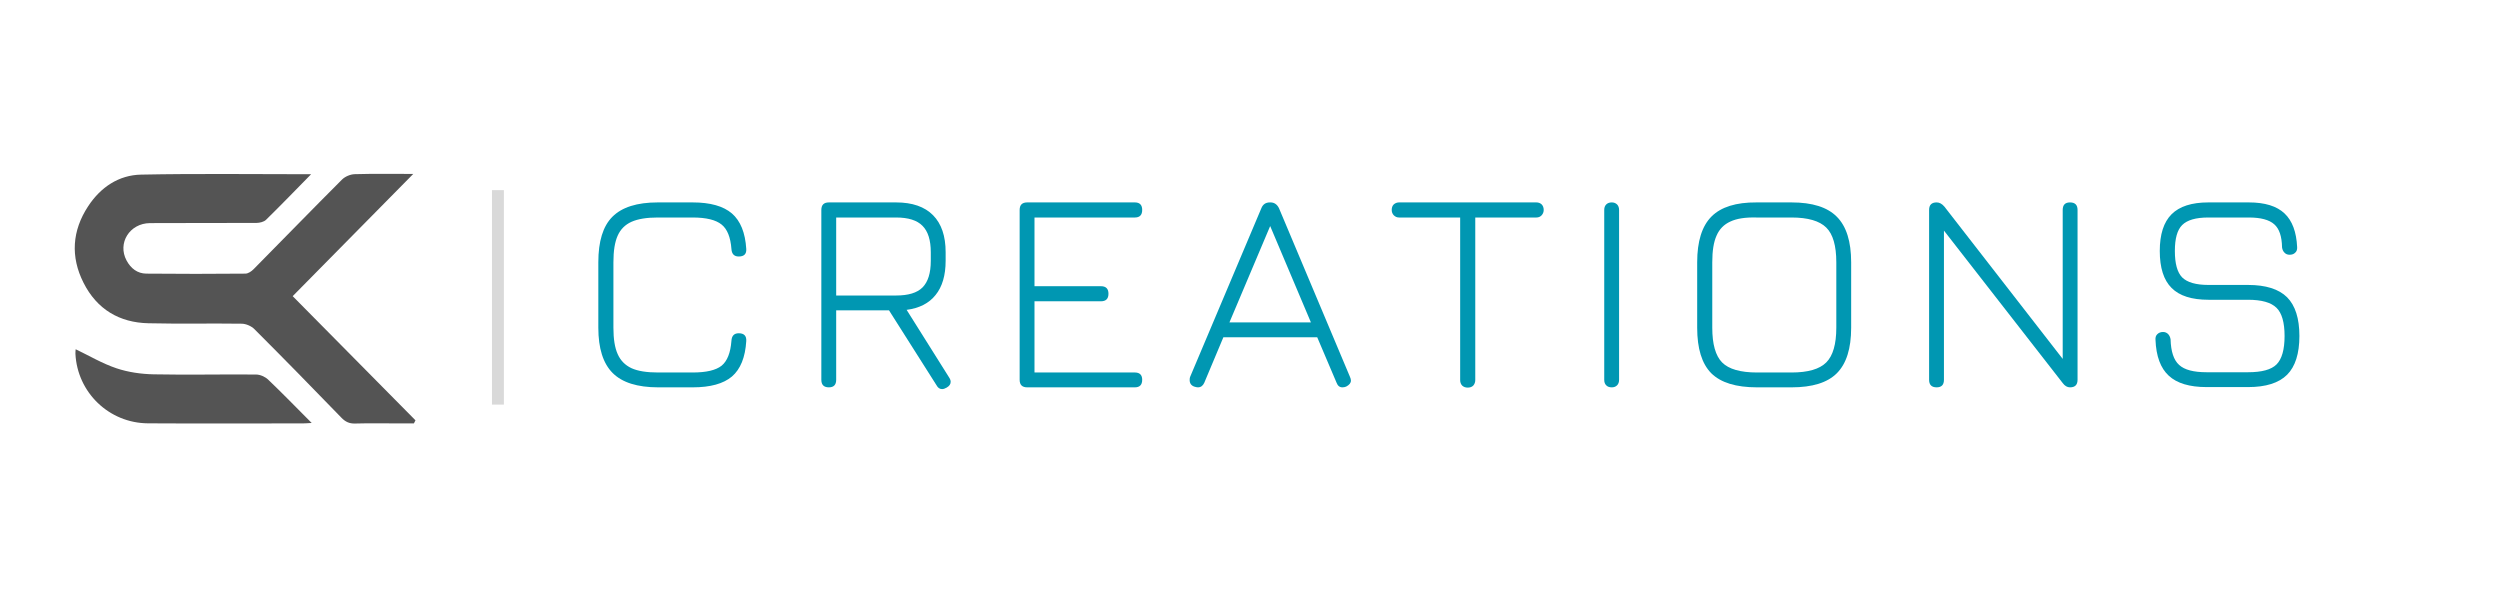 <svg xmlns="http://www.w3.org/2000/svg" xmlns:xlink="http://www.w3.org/1999/xlink" width="207" zoomAndPan="magnify" viewBox="0 0 155.25 37.5" height="50" preserveAspectRatio="xMidYMid meet" version="1.0"><defs><g/><clipPath id="4577bc6453"><path d="M 4.352 10.773 L 25.816 10.773 L 25.816 26.316 L 4.352 26.316 Z M 4.352 10.773 " clip-rule="nonzero"/></clipPath><clipPath id="9123686c75"><path d="M 4.352 21 L 20 21 L 20 26.316 L 4.352 26.316 Z M 4.352 21 " clip-rule="nonzero"/></clipPath></defs><g clip-path="url(#4577bc6453)"><path fill="#545454" d="M 19.32 10.82 C 18.34 11.816 17.445 12.746 16.523 13.648 C 16.387 13.781 16.129 13.84 15.926 13.844 C 13.723 13.855 11.516 13.84 9.312 13.855 C 8.047 13.867 7.281 15.102 7.859 16.176 C 8.121 16.668 8.535 16.988 9.086 16.992 C 11.137 17.012 13.188 17.012 15.238 16.992 C 15.41 16.992 15.617 16.852 15.75 16.715 C 17.582 14.863 19.398 12.992 21.238 11.152 C 21.43 10.961 21.758 10.824 22.027 10.816 C 23.238 10.781 24.453 10.801 25.664 10.801 C 23.16 13.34 20.668 15.867 18.176 18.391 C 20.793 21.039 23.297 23.57 25.801 26.102 C 25.77 26.168 25.734 26.23 25.703 26.293 C 25.355 26.293 25.012 26.293 24.668 26.293 C 23.797 26.293 22.926 26.277 22.055 26.301 C 21.695 26.312 21.449 26.195 21.203 25.941 C 19.414 24.094 17.617 22.258 15.797 20.438 C 15.605 20.246 15.273 20.105 15.008 20.102 C 13.074 20.074 11.145 20.121 9.215 20.074 C 7.418 20.035 6.02 19.211 5.188 17.562 C 4.367 15.938 4.48 14.32 5.473 12.809 C 6.25 11.625 7.375 10.871 8.762 10.844 C 12.242 10.773 15.73 10.82 19.32 10.82 Z M 19.32 10.82 " fill-opacity="1" fill-rule="nonzero"/></g><g clip-path="url(#9123686c75)"><path fill="#545454" d="M 4.699 21.688 C 5.547 22.094 6.359 22.578 7.234 22.871 C 7.965 23.117 8.77 23.23 9.543 23.246 C 11.66 23.289 13.781 23.238 15.898 23.258 C 16.152 23.258 16.465 23.395 16.652 23.574 C 17.543 24.422 18.402 25.312 19.355 26.266 C 19.086 26.281 18.953 26.293 18.824 26.293 C 15.613 26.293 12.398 26.309 9.188 26.289 C 6.77 26.273 4.801 24.371 4.684 21.969 C 4.68 21.855 4.695 21.738 4.699 21.688 Z M 4.699 21.688 " fill-opacity="1" fill-rule="nonzero"/></g><g fill="#0097b2" fill-opacity="1"><g transform="translate(35.734, 24.054)"><g><path d="M 5.141 0 C 3.848 0 2.906 -0.297 2.312 -0.891 C 1.719 -1.484 1.422 -2.422 1.422 -3.703 L 1.422 -7.766 C 1.422 -9.066 1.711 -10.008 2.297 -10.594 C 2.891 -11.188 3.828 -11.484 5.109 -11.484 L 7.281 -11.484 C 8.375 -11.484 9.188 -11.254 9.719 -10.797 C 10.25 -10.336 10.547 -9.602 10.609 -8.594 C 10.629 -8.281 10.473 -8.125 10.141 -8.125 C 9.859 -8.125 9.707 -8.281 9.688 -8.594 C 9.633 -9.32 9.43 -9.828 9.078 -10.109 C 8.723 -10.398 8.125 -10.547 7.281 -10.547 L 5.109 -10.547 C 4.422 -10.547 3.879 -10.457 3.484 -10.281 C 3.086 -10.102 2.801 -9.816 2.625 -9.422 C 2.445 -9.023 2.359 -8.473 2.359 -7.766 L 2.359 -3.703 C 2.359 -3.004 2.445 -2.457 2.625 -2.062 C 2.801 -1.664 3.086 -1.375 3.484 -1.188 C 3.879 -1.008 4.43 -0.922 5.141 -0.922 L 7.281 -0.922 C 8.125 -0.922 8.723 -1.062 9.078 -1.344 C 9.43 -1.633 9.633 -2.148 9.688 -2.891 C 9.707 -3.203 9.859 -3.359 10.141 -3.359 C 10.473 -3.359 10.629 -3.195 10.609 -2.875 C 10.547 -1.863 10.25 -1.129 9.719 -0.672 C 9.188 -0.223 8.375 0 7.281 0 Z M 5.141 0 "/></g></g></g><g fill="#0097b2" fill-opacity="1"><g transform="translate(49.349, 24.054)"><g><path d="M 9.594 -0.609 C 9.656 -0.516 9.688 -0.426 9.688 -0.344 C 9.688 -0.195 9.602 -0.078 9.438 0.016 C 9.332 0.078 9.238 0.109 9.156 0.109 C 9.008 0.109 8.895 0.031 8.812 -0.125 L 5.859 -4.781 L 2.578 -4.781 L 2.578 -0.469 C 2.578 -0.156 2.426 0 2.125 0 C 1.812 0 1.656 -0.156 1.656 -0.469 L 1.656 -11.016 C 1.656 -11.328 1.812 -11.484 2.125 -11.484 L 6.297 -11.484 C 7.305 -11.484 8.07 -11.219 8.594 -10.688 C 9.113 -10.164 9.375 -9.398 9.375 -8.391 L 9.375 -7.859 C 9.375 -6.953 9.164 -6.242 8.75 -5.734 C 8.344 -5.223 7.742 -4.914 6.953 -4.812 Z M 2.578 -5.703 L 6.297 -5.703 C 7.055 -5.703 7.602 -5.867 7.938 -6.203 C 8.281 -6.547 8.453 -7.098 8.453 -7.859 L 8.453 -8.391 C 8.453 -9.141 8.281 -9.688 7.938 -10.031 C 7.602 -10.375 7.055 -10.547 6.297 -10.547 L 2.578 -10.547 Z M 2.578 -5.703 "/></g></g></g><g fill="#0097b2" fill-opacity="1"><g transform="translate(61.664, 24.054)"><g><path d="M 8.812 -0.922 C 9.113 -0.922 9.266 -0.77 9.266 -0.469 C 9.266 -0.156 9.113 0 8.812 0 L 2.125 0 C 1.812 0 1.656 -0.156 1.656 -0.469 L 1.656 -11.016 C 1.656 -11.328 1.812 -11.484 2.125 -11.484 L 8.812 -11.484 C 9.113 -11.484 9.266 -11.328 9.266 -11.016 C 9.266 -10.703 9.113 -10.547 8.812 -10.547 L 2.578 -10.547 L 2.578 -6.281 L 6.703 -6.281 C 7.016 -6.281 7.172 -6.125 7.172 -5.812 C 7.172 -5.5 7.016 -5.344 6.703 -5.344 L 2.578 -5.344 L 2.578 -0.922 Z M 8.812 -0.922 "/></g></g></g><g fill="#0097b2" fill-opacity="1"><g transform="translate(73.409, 24.054)"><g><path d="M 10.422 -0.656 C 10.461 -0.57 10.484 -0.492 10.484 -0.422 C 10.484 -0.273 10.383 -0.148 10.188 -0.047 C 10.113 -0.016 10.035 0 9.953 0 C 9.785 0 9.664 -0.094 9.594 -0.281 L 8.391 -3.109 L 2.562 -3.109 L 1.375 -0.281 C 1.289 -0.094 1.16 0 0.984 0 C 0.922 0 0.844 -0.016 0.75 -0.047 C 0.562 -0.117 0.469 -0.254 0.469 -0.453 C 0.469 -0.547 0.477 -0.613 0.5 -0.656 L 4.922 -11.125 C 5.016 -11.363 5.191 -11.484 5.453 -11.484 L 5.484 -11.484 C 5.723 -11.484 5.898 -11.363 6.016 -11.125 Z M 2.938 -4.031 L 8 -4.031 L 5.469 -10.016 Z M 2.938 -4.031 "/></g></g></g><g fill="#0097b2" fill-opacity="1"><g transform="translate(86.098, 24.054)"><g><path d="M 5.047 0.016 C 4.91 0.016 4.797 -0.023 4.703 -0.109 C 4.617 -0.203 4.578 -0.316 4.578 -0.453 L 4.578 -10.547 L 0.781 -10.547 C 0.656 -10.547 0.547 -10.594 0.453 -10.688 C 0.367 -10.781 0.328 -10.891 0.328 -11.016 C 0.328 -11.16 0.367 -11.273 0.453 -11.359 C 0.547 -11.441 0.656 -11.484 0.781 -11.484 L 9.312 -11.484 C 9.445 -11.484 9.555 -11.441 9.641 -11.359 C 9.723 -11.273 9.766 -11.16 9.766 -11.016 C 9.766 -10.891 9.723 -10.781 9.641 -10.688 C 9.555 -10.594 9.445 -10.547 9.312 -10.547 L 5.516 -10.547 L 5.516 -0.453 C 5.516 -0.316 5.473 -0.203 5.391 -0.109 C 5.305 -0.023 5.191 0.016 5.047 0.016 Z M 5.047 0.016 "/></g></g></g><g fill="#0097b2" fill-opacity="1"><g transform="translate(97.967, 24.054)"><g><path d="M 2.125 0 C 1.977 0 1.863 -0.039 1.781 -0.125 C 1.695 -0.207 1.656 -0.32 1.656 -0.469 L 1.656 -11.016 C 1.656 -11.16 1.695 -11.273 1.781 -11.359 C 1.863 -11.441 1.977 -11.484 2.125 -11.484 C 2.258 -11.484 2.367 -11.441 2.453 -11.359 C 2.535 -11.273 2.578 -11.16 2.578 -11.016 L 2.578 -0.469 C 2.578 -0.32 2.535 -0.207 2.453 -0.125 C 2.367 -0.039 2.258 0 2.125 0 Z M 2.125 0 "/></g></g></g><g fill="#0097b2" fill-opacity="1"><g transform="translate(103.973, 24.054)"><g><path d="M 5.141 0 C 3.836 0 2.891 -0.289 2.297 -0.875 C 1.711 -1.469 1.422 -2.41 1.422 -3.703 L 1.422 -7.766 C 1.422 -9.066 1.719 -10.016 2.312 -10.609 C 2.906 -11.203 3.836 -11.492 5.109 -11.484 L 7.281 -11.484 C 8.57 -11.484 9.508 -11.188 10.094 -10.594 C 10.688 -10 10.984 -9.055 10.984 -7.766 L 10.984 -3.703 C 10.984 -2.41 10.688 -1.469 10.094 -0.875 C 9.508 -0.289 8.57 0 7.281 0 Z M 7.281 -0.922 C 8.301 -0.922 9.02 -1.129 9.438 -1.547 C 9.852 -1.961 10.062 -2.68 10.062 -3.703 L 10.062 -7.766 C 10.062 -8.797 9.852 -9.516 9.438 -9.922 C 9.02 -10.336 8.301 -10.547 7.281 -10.547 L 5.109 -10.547 C 4.422 -10.566 3.879 -10.484 3.484 -10.297 C 3.086 -10.117 2.801 -9.828 2.625 -9.422 C 2.445 -9.023 2.359 -8.473 2.359 -7.766 L 2.359 -3.703 C 2.359 -2.68 2.562 -1.961 2.969 -1.547 C 3.383 -1.129 4.109 -0.922 5.141 -0.922 Z M 7.281 -0.922 "/></g></g></g><g fill="#0097b2" fill-opacity="1"><g transform="translate(118.141, 24.054)"><g><path d="M 10.406 -11.484 C 10.719 -11.484 10.875 -11.328 10.875 -11.016 L 10.875 -0.469 C 10.875 -0.156 10.719 0 10.406 0 C 10.238 0 10.086 -0.086 9.953 -0.266 L 2.578 -9.734 L 2.578 -0.469 C 2.578 -0.156 2.426 0 2.125 0 C 1.812 0 1.656 -0.156 1.656 -0.469 L 1.656 -11.016 C 1.656 -11.328 1.812 -11.484 2.125 -11.484 C 2.301 -11.484 2.461 -11.395 2.609 -11.219 L 9.953 -1.766 L 9.953 -11.016 C 9.953 -11.328 10.102 -11.484 10.406 -11.484 Z M 10.406 -11.484 "/></g></g></g><g fill="#0097b2" fill-opacity="1"><g transform="translate(132.434, 24.054)"><g><path d="M 4.594 -0.016 C 3.539 -0.016 2.758 -0.25 2.25 -0.719 C 1.738 -1.188 1.461 -1.93 1.422 -2.953 C 1.41 -3.098 1.445 -3.211 1.531 -3.297 C 1.625 -3.391 1.742 -3.438 1.891 -3.438 C 2.016 -3.438 2.117 -3.395 2.203 -3.312 C 2.285 -3.227 2.336 -3.117 2.359 -2.984 C 2.379 -2.223 2.555 -1.691 2.891 -1.391 C 3.223 -1.086 3.789 -0.938 4.594 -0.938 L 7.172 -0.938 C 8.023 -0.938 8.613 -1.098 8.938 -1.422 C 9.27 -1.754 9.438 -2.344 9.438 -3.188 C 9.438 -4.031 9.27 -4.613 8.938 -4.938 C 8.602 -5.27 8.016 -5.438 7.172 -5.438 L 4.719 -5.438 C 3.676 -5.438 2.91 -5.68 2.422 -6.172 C 1.93 -6.66 1.688 -7.426 1.688 -8.469 C 1.688 -9.5 1.93 -10.258 2.422 -10.75 C 2.91 -11.238 3.672 -11.484 4.703 -11.484 L 7.219 -11.484 C 8.219 -11.484 8.957 -11.254 9.438 -10.797 C 9.914 -10.348 10.176 -9.648 10.219 -8.703 C 10.227 -8.555 10.188 -8.441 10.094 -8.359 C 10.008 -8.273 9.895 -8.234 9.75 -8.234 C 9.625 -8.234 9.52 -8.273 9.438 -8.359 C 9.352 -8.441 9.301 -8.551 9.281 -8.688 C 9.27 -9.375 9.109 -9.852 8.797 -10.125 C 8.484 -10.406 7.957 -10.547 7.219 -10.547 L 4.703 -10.547 C 3.93 -10.547 3.391 -10.391 3.078 -10.078 C 2.773 -9.773 2.625 -9.238 2.625 -8.469 C 2.625 -7.688 2.773 -7.141 3.078 -6.828 C 3.391 -6.516 3.938 -6.359 4.719 -6.359 L 7.172 -6.359 C 8.273 -6.359 9.082 -6.102 9.594 -5.594 C 10.102 -5.082 10.359 -4.281 10.359 -3.188 C 10.359 -2.094 10.102 -1.289 9.594 -0.781 C 9.082 -0.27 8.273 -0.016 7.172 -0.016 Z M 4.594 -0.016 "/></g></g></g><path stroke-linecap="butt" transform="matrix(0, 0.736, -0.74, 0, 31.29, 11.807)" fill="none" stroke-linejoin="miter" d="M 0.002 0.498 L 18.098 0.498 " stroke="#d9d9d9" stroke-width="1" stroke-opacity="1" stroke-miterlimit="4"/></svg>